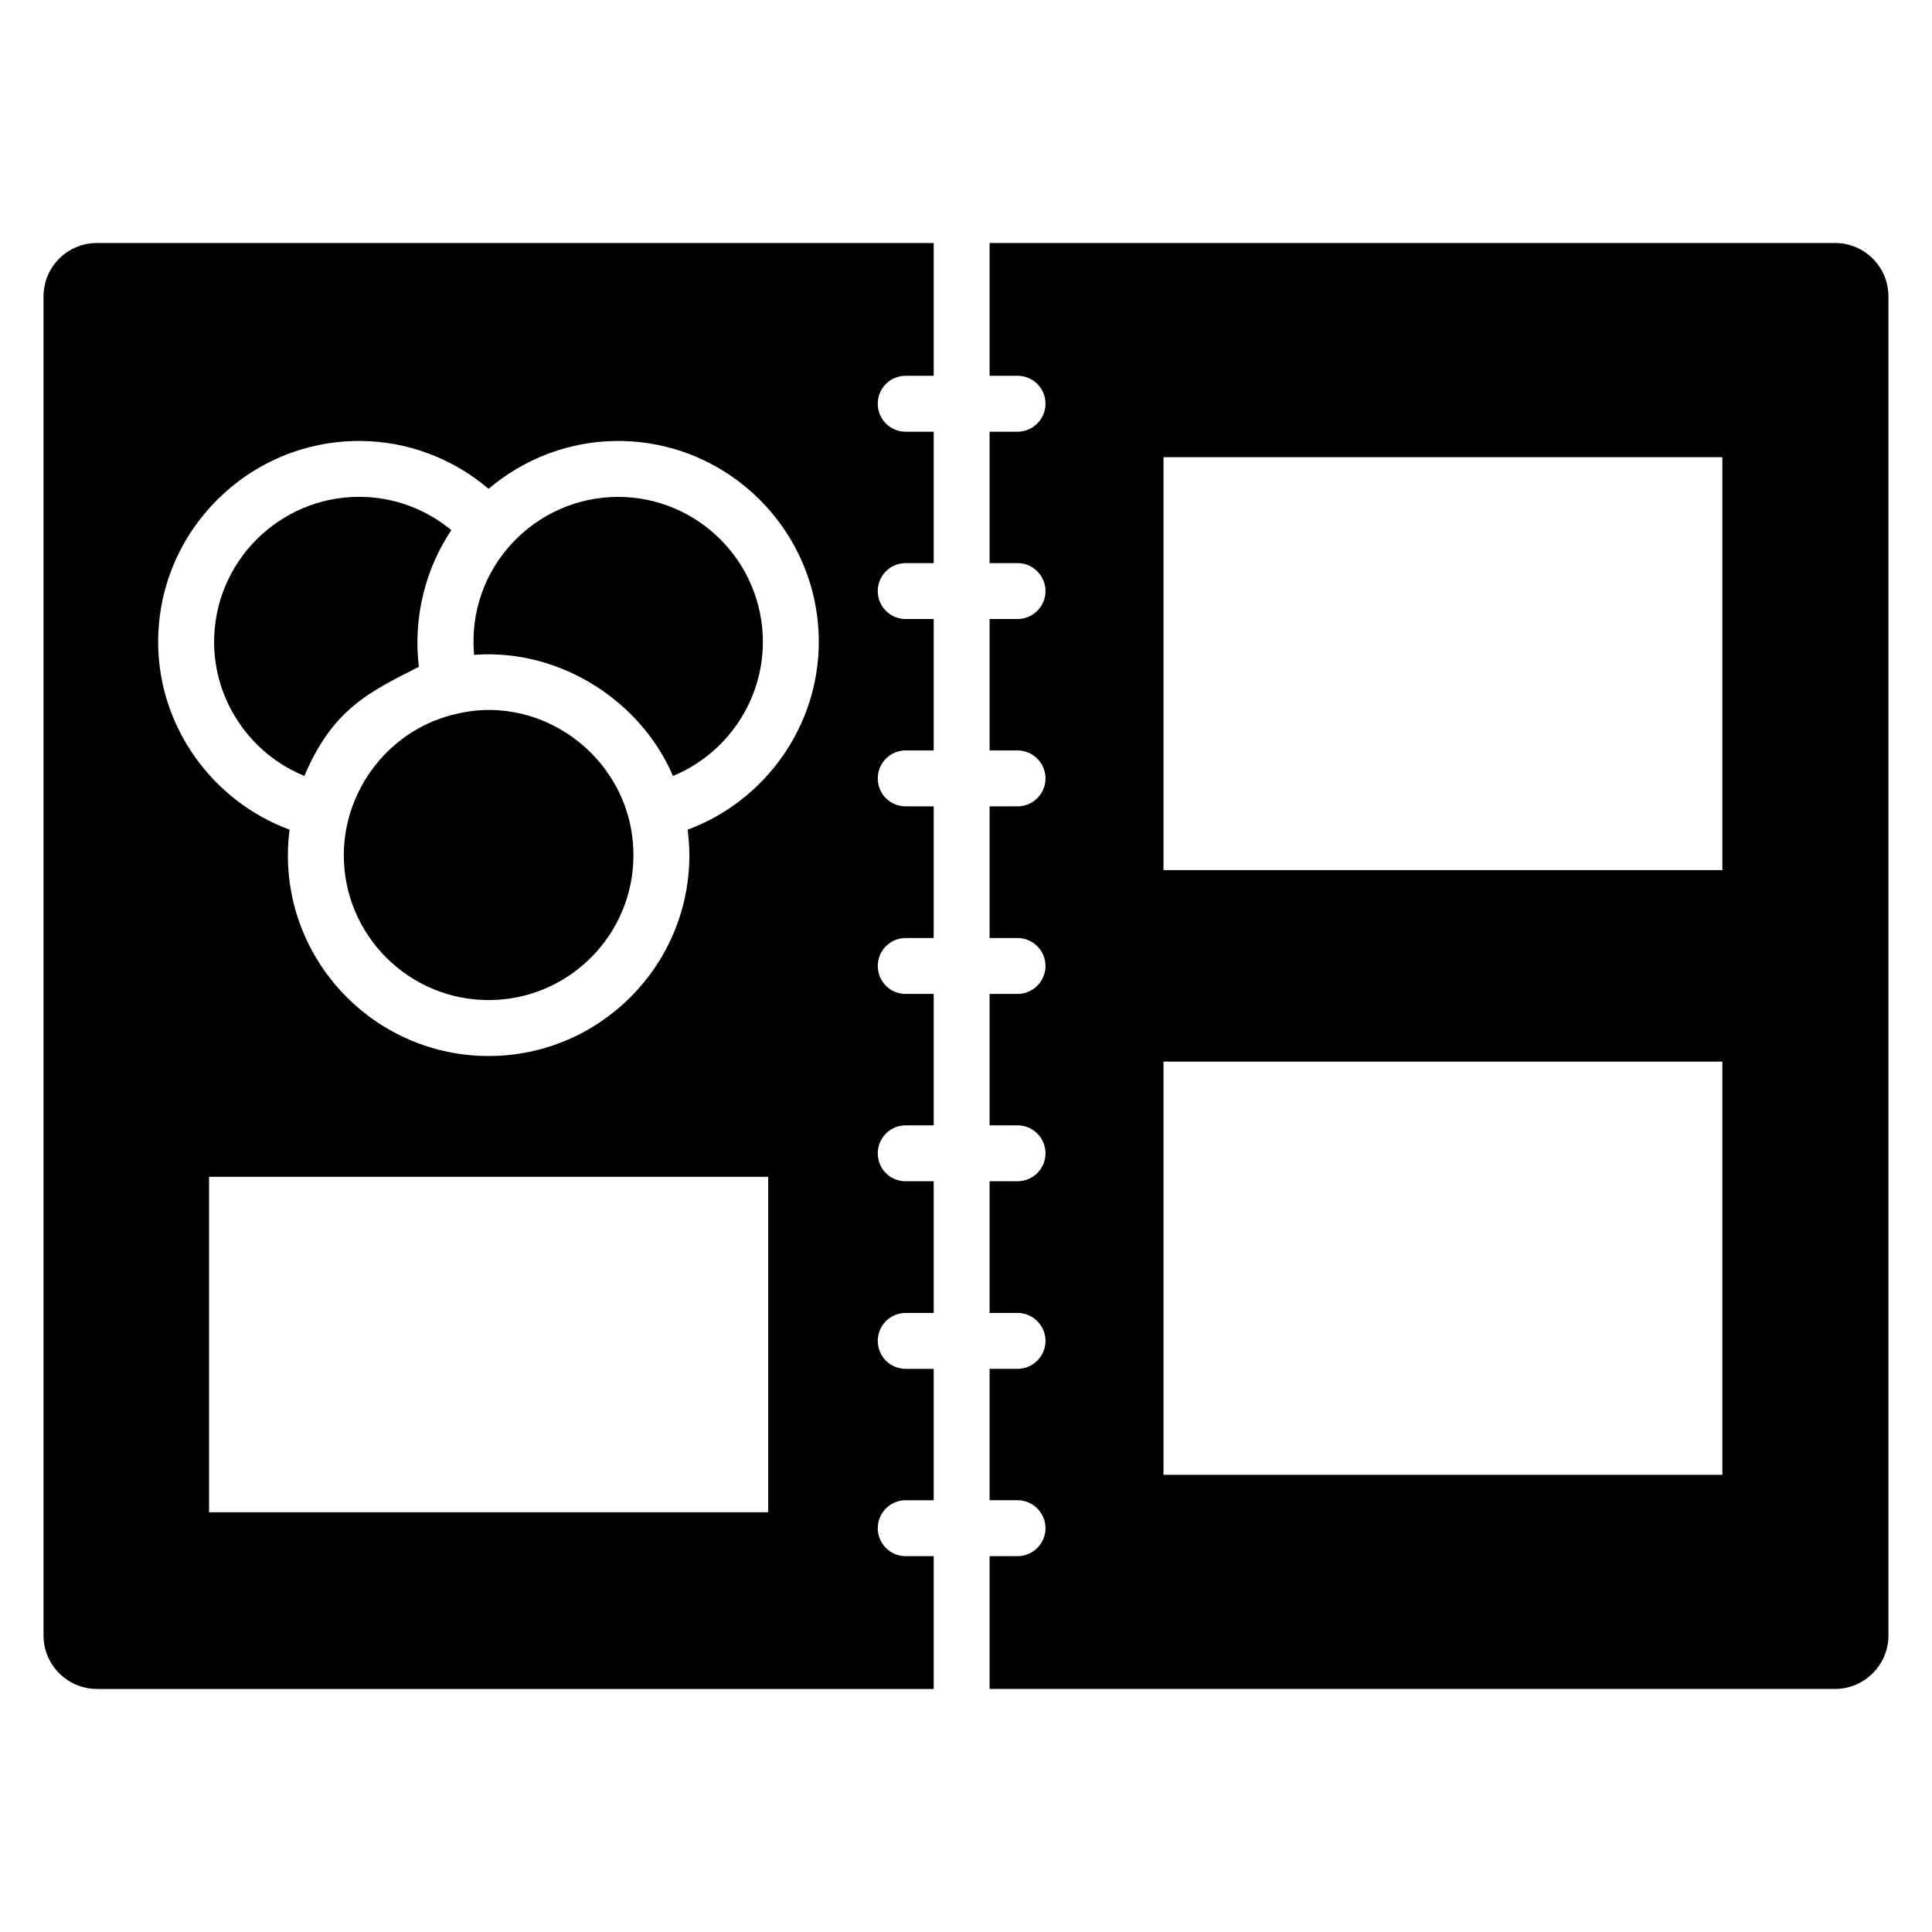 <?xml version="1.0" encoding="UTF-8"?>
<!-- Uploaded to: ICON Repo, www.svgrepo.com, Generator: ICON Repo Mixer Tools -->
<svg fill="#000000" width="800px" height="800px" version="1.1" viewBox="144 144 512 512" xmlns="http://www.w3.org/2000/svg">
 <g>
  <path d="m263.61 284.5c-6.812-5.664-15.438-8.832-24.418-8.832-21.203 0-38.453 17.25-38.453 38.453 0 15.711 9.746 29.746 23.926 35.508 7.574-17.883 17.445-22.352 30.344-28.918-1.598-12.938 1.75-26.039 8.602-36.211z"/>
  <path d="m384.03 243.59h7.41v-35.191h-221.75c-7.781 0-14.152 6.297-14.152 14.152v354.89c0 7.781 6.371 14.152 14.152 14.152h221.75v-35.191h-7.41c-4.148 0-7.41-3.336-7.41-7.41 0-4.074 3.262-7.41 7.41-7.41h7.41v-34.82h-7.41c-4.148 0-7.41-3.336-7.41-7.41s3.262-7.41 7.41-7.41h7.41v-34.895h-7.41c-4.148 0-7.41-3.262-7.41-7.41 0-4.074 3.262-7.41 7.41-7.41h7.41v-34.824h-7.41c-4.148 0-7.41-3.336-7.41-7.41 0-4.074 3.262-7.41 7.41-7.41h7.41v-34.895h-7.41c-4.148 0-7.41-3.262-7.41-7.41 0-4.074 3.262-7.41 7.41-7.41h7.41v-34.82h-7.41c-4.148 0-7.41-3.332-7.41-7.41 0-4.074 3.262-7.41 7.41-7.41h7.41v-34.82h-7.41c-4.148 0-7.41-3.336-7.41-7.41 0.004-4.144 3.262-7.406 7.41-7.406zm-36.449 301.18h-148.18v-88.906h148.18zm-21.348-180.9c0.285 2.195 0.453 4.461 0.453 6.789 0 29.332-23.867 53.195-53.199 53.195s-53.195-23.863-53.195-53.195c0-2.316 0.168-4.578 0.457-6.785-20.527-7.578-34.836-27.383-34.836-49.746 0-29.371 23.898-53.27 53.27-53.27 12.664 0 24.777 4.586 34.301 12.688 9.504-8.09 21.629-12.688 34.305-12.688 29.332 0 53.199 23.898 53.199 53.27 0 22.363-14.273 42.164-34.754 49.742z"/>
  <path d="m265.24 333.12c-17.711 3.852-30.129 19.84-30.129 37.535 0 21.16 17.215 38.375 38.375 38.375 21.164 0 38.379-17.215 38.379-38.375 0.004-24.816-23.309-42.977-46.625-37.535z"/>
  <path d="m307.79 275.68c-21.867 0-40.199 18.688-38.156 41.855 23.312-1.719 44.531 12.793 52.695 32.098 14.129-5.766 23.84-19.797 23.84-35.504 0-21.203-17.215-38.449-38.379-38.449z"/>
  <path d="m630.3 208.4h-224.05v35.191h7.41c4.074 0 7.41 3.262 7.41 7.41 0 4.074-3.336 7.41-7.41 7.41h-7.41v34.82h7.41c4.074 0 7.41 3.336 7.41 7.41s-3.336 7.41-7.41 7.41h-7.41v34.82h7.41c4.074 0 7.41 3.336 7.41 7.41 0 4.148-3.336 7.41-7.41 7.41h-7.41v34.895h7.41c4.074 0 7.41 3.336 7.41 7.41s-3.336 7.41-7.41 7.41h-7.41v34.82h7.41c4.074 0 7.41 3.332 7.41 7.41 0 4.148-3.336 7.41-7.41 7.41h-7.41v34.895h7.41c4.074 0 7.41 3.336 7.41 7.41s-3.336 7.41-7.41 7.41h-7.41v34.82h7.41c4.074 0 7.41 3.336 7.41 7.41 0 4.074-3.336 7.41-7.41 7.41h-7.41v35.191h224.05c7.781 0 14.152-6.371 14.152-14.152v-354.89c0-7.856-6.371-14.152-14.152-14.152zm-29.855 326.44h-148.11v-109.5h148.11zm0-160.25h-148.11v-109.43h148.11z"/>
 </g>
</svg>